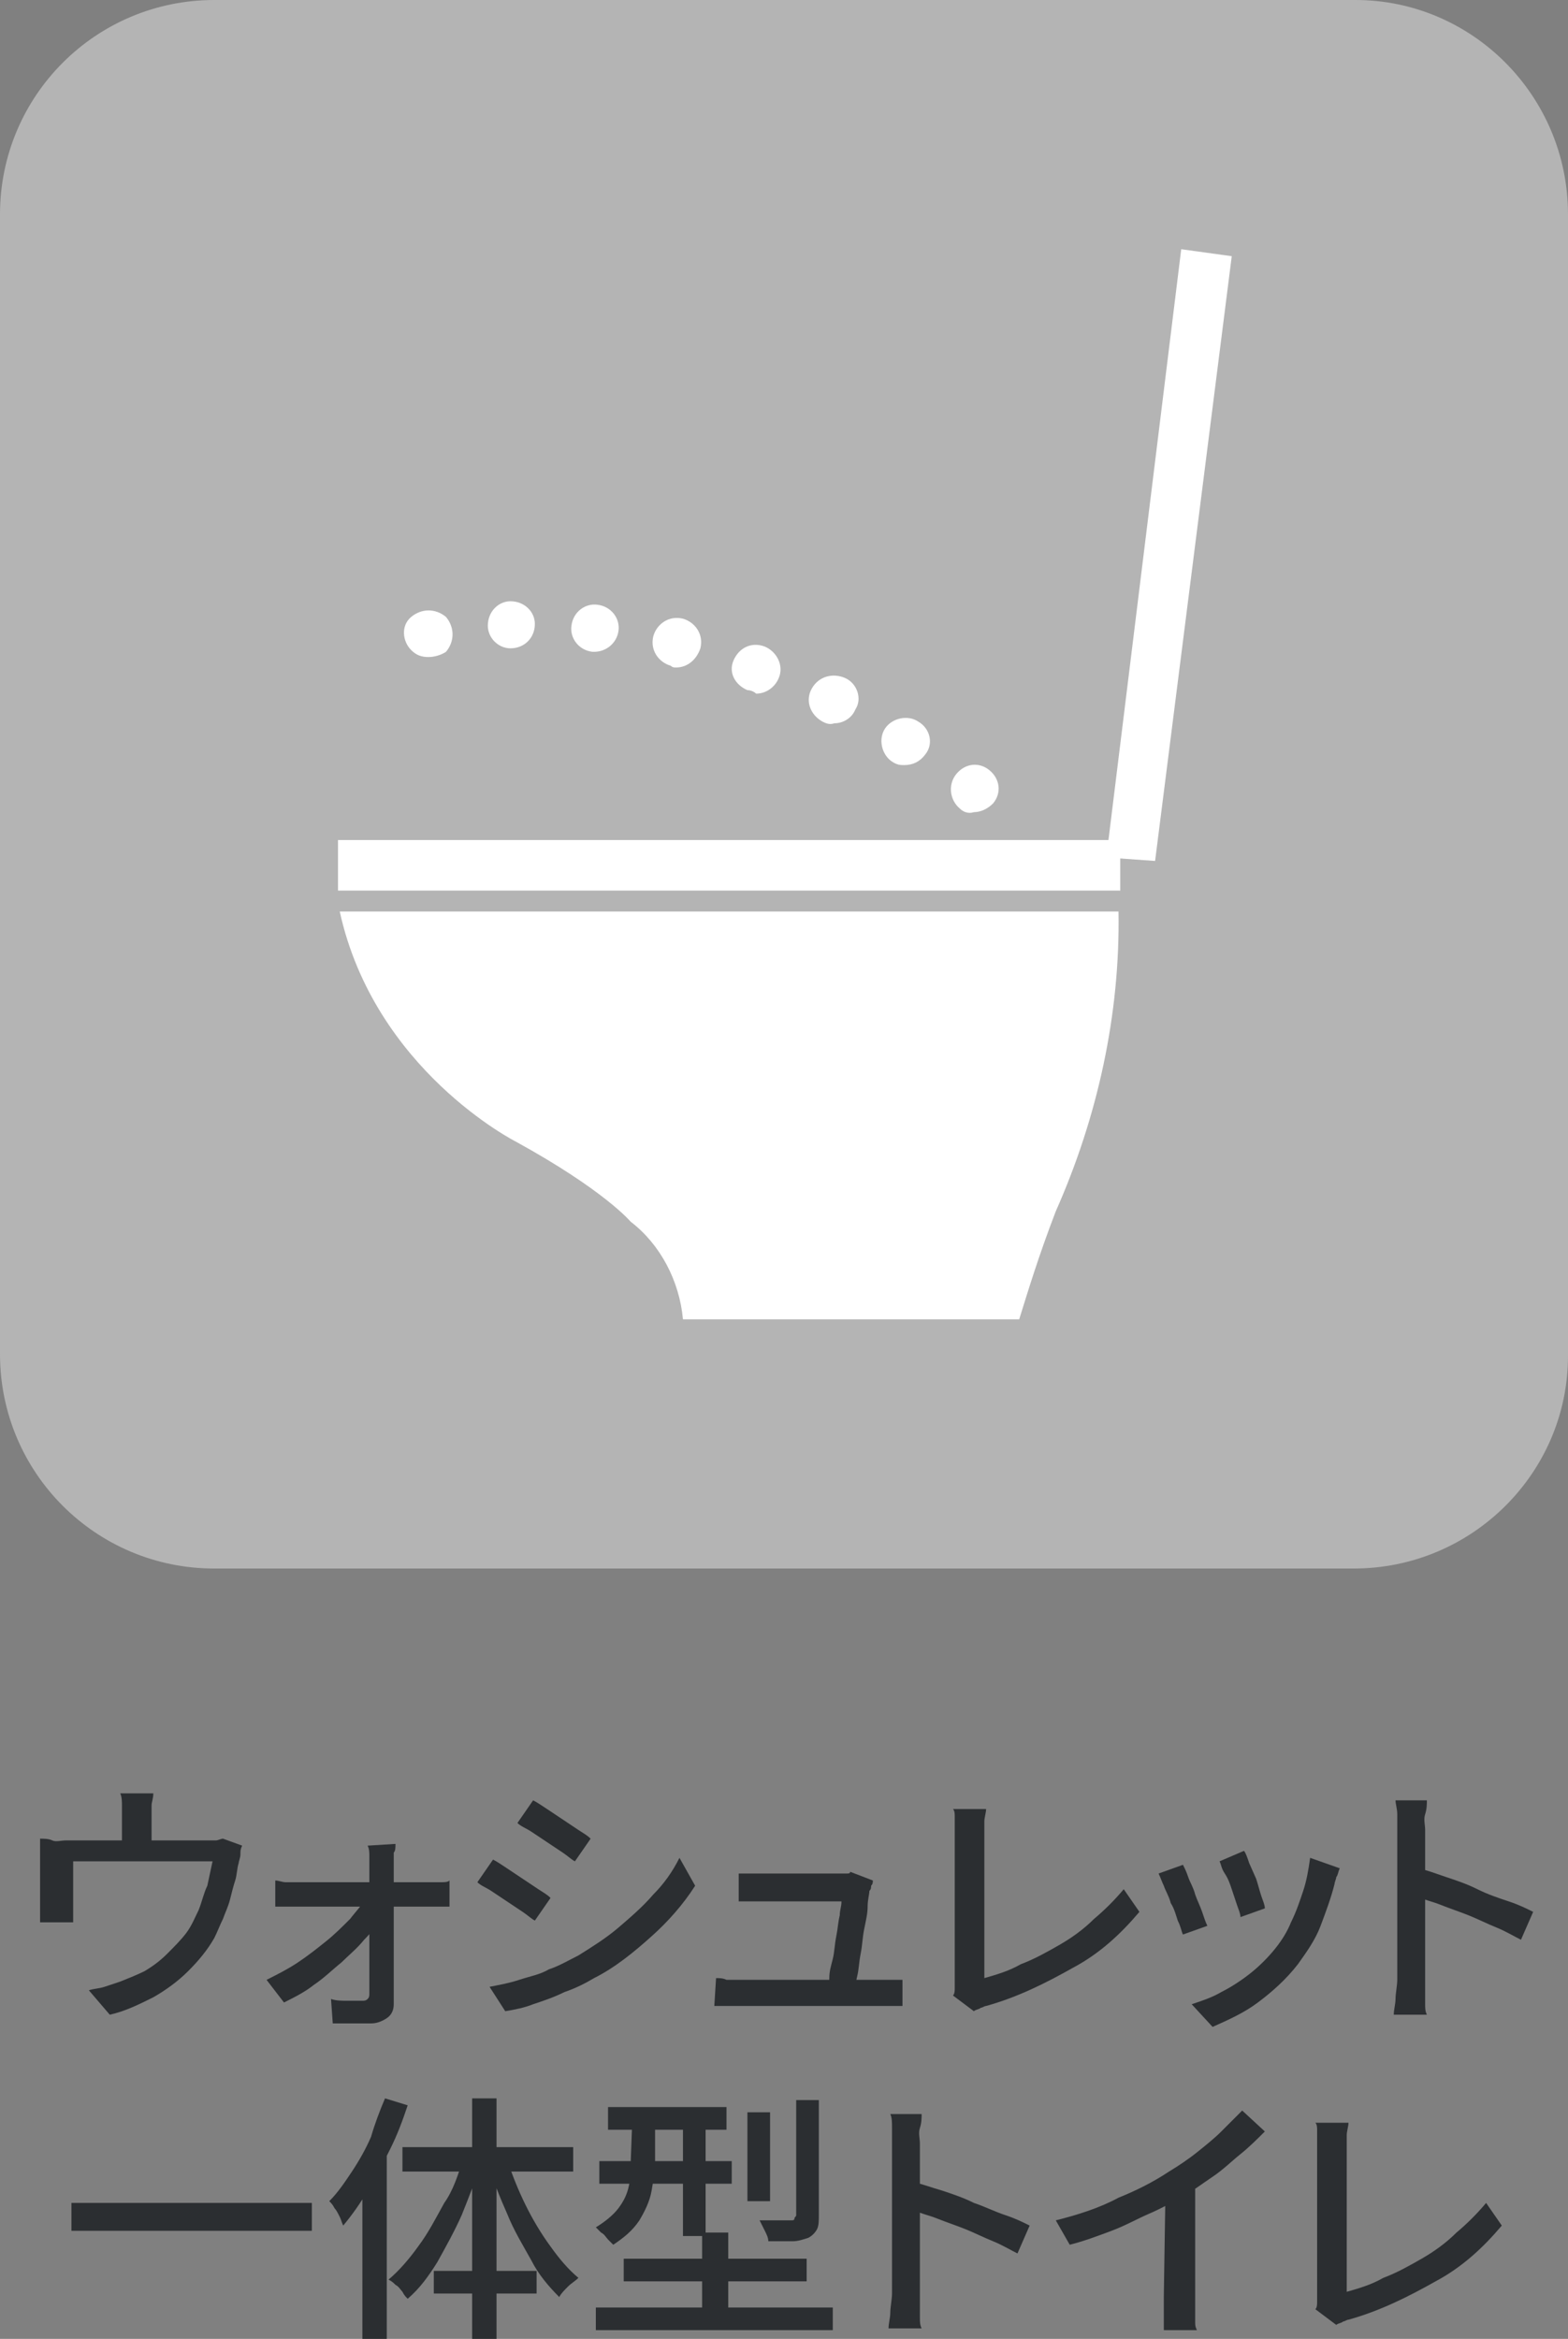 <?xml version="1.0" encoding="utf-8"?>
<!-- Generator: Adobe Illustrator 26.2.1, SVG Export Plug-In . SVG Version: 6.00 Build 0)  -->
<svg version="1.1" id="レイヤー_1" xmlns="http://www.w3.org/2000/svg" xmlns:xlink="http://www.w3.org/1999/xlink" x="0px"
	 y="0px" width="90px" height="134.2px" viewBox="0 0 90 134.2" style="enable-background:new 0 0 90 134.2;" xml:space="preserve">
<rect x="0" y="0" width="90" height="134.2" fill="#808080" stroke="none"/>
<style type="text/css">
	.st0{fill:#B4B4B4;}
	.st1{fill:#2B2E31;}
	.st2{fill:#FFFFFF;}
</style>
<g id="グループ_464965">
	<path id="長方形_33657-3" class="st0" d="M12.3,0h65.5C84.5,0,90,5.5,90,12.3v65.5C90,84.5,84.5,90,77.7,90H12.3
		C5.5,90,0,84.5,0,77.7V12.3C0,5.5,5.5,0,12.3,0z"/>
	<g id="グループ_313326-3">
		<g id="グループ_464959">
			<g id="設計費用-3">
				<g id="グループ_464958">
					<path id="パス_733241" class="st1" d="M13.9,105.9c-0.1,0.2-0.1,0.3-0.1,0.5c0,0.2-0.1,0.4-0.1,0.5c-0.1,0.3-0.1,0.7-0.2,1
						s-0.2,0.7-0.3,1.1c-0.1,0.4-0.3,0.8-0.4,1.1c-0.2,0.4-0.3,0.7-0.5,1.1c-0.4,0.7-0.9,1.3-1.5,1.9c-0.6,0.6-1.3,1.1-2,1.5
						c-0.8,0.4-1.6,0.8-2.5,1l-1.2-1.4c0.3-0.1,0.6-0.1,0.9-0.2c0.3-0.1,0.6-0.2,0.9-0.3c0.5-0.2,1-0.4,1.4-0.6
						c0.5-0.3,0.9-0.6,1.3-1c0.4-0.4,0.8-0.8,1.1-1.2c0.3-0.4,0.5-0.9,0.7-1.3c0.2-0.5,0.3-1,0.5-1.4c0.1-0.5,0.2-0.9,0.3-1.4h-8
						v2.5c0,0.2,0,0.3,0,0.5c0,0.2,0,0.3,0,0.5H2.3c0-0.2,0-0.3,0-0.5s0-0.4,0-0.5v-2.6c0-0.2,0-0.4,0-0.6s0-0.4,0-0.6
						c0.2,0,0.5,0,0.7,0.1s0.5,0,0.8,0h7.9c0.2,0,0.5,0,0.7,0c0.1,0,0.3-0.1,0.4-0.1L13.9,105.9z M8.8,102.9c0,0.3-0.1,0.5-0.1,0.7
						s0,0.4,0,0.6v2.1H7v-2.1c0-0.2,0-0.4,0-0.6c0-0.2,0-0.5-0.1-0.7L8.8,102.9z"/>
					<path id="パス_733242" class="st1" d="M15.3,113.6c0.6-0.3,1.2-0.6,1.8-1c0.6-0.4,1.1-0.8,1.6-1.2c0.5-0.4,0.9-0.8,1.4-1.3
						c0.3-0.4,0.7-0.8,0.9-1.2h0.8l0,1.2c-0.2,0.4-0.5,0.8-0.9,1.2c-0.4,0.5-0.9,0.9-1.3,1.3c-0.5,0.4-1,0.9-1.6,1.3
						c-0.5,0.4-1.1,0.7-1.7,1L15.3,113.6z M15.8,107.9c0.2,0,0.4,0.1,0.6,0.1c0.2,0,0.4,0,0.6,0h7.7c0.2,0,0.4,0,0.6,0
						c0.2,0,0.4,0,0.5-0.1v1.5c-0.2,0-0.3,0-0.5,0s-0.4,0-0.5,0H17c-0.2,0-0.4,0-0.6,0c-0.2,0-0.4,0-0.6,0V107.9z M22.7,105.8
						c0,0.2,0,0.4-0.1,0.5c0,0.2,0,0.4,0,0.6c0,0.3,0,0.6,0,1c0,0.4,0,0.8,0,1.3c0,0.5,0,1,0,1.5l0,1.5c0,0.5,0,1,0,1.5
						c0,0.5,0,0.9,0,1.3c0,0.3-0.1,0.6-0.4,0.8c-0.3,0.2-0.6,0.3-0.9,0.3c-0.2,0-0.5,0-0.7,0s-0.5,0-0.8,0c-0.3,0-0.5,0-0.7,0
						l-0.1-1.4c0.3,0.1,0.6,0.1,1,0.1s0.6,0,0.8,0c0.1,0,0.2,0,0.3-0.1c0.1-0.1,0.1-0.2,0.1-0.3c0-0.3,0-0.6,0-1s0-0.8,0-1.3
						s0-0.9,0-1.4s0-1,0-1.4s0-0.9,0-1.3s0-0.7,0-1c0-0.2,0-0.3,0-0.5s0-0.4-0.1-0.6L22.7,105.8z"/>
					<path id="パス_733243" class="st1" d="M28.3,106.7c0.2,0.1,0.5,0.3,0.8,0.5s0.6,0.4,0.9,0.6l0.9,0.6c0.3,0.2,0.5,0.3,0.7,0.5
						l-0.9,1.3c-0.2-0.1-0.4-0.3-0.7-0.5c-0.3-0.2-0.6-0.4-0.9-0.6c-0.3-0.2-0.6-0.4-0.9-0.6c-0.3-0.2-0.6-0.3-0.8-0.5L28.3,106.7z
						 M28.1,114c0.5-0.1,1.1-0.2,1.7-0.4c0.6-0.2,1.2-0.3,1.7-0.6c0.6-0.2,1.1-0.5,1.7-0.8c0.8-0.5,1.6-1,2.3-1.6
						c0.7-0.6,1.4-1.2,2-1.9c0.6-0.6,1.1-1.3,1.5-2.1l0.9,1.6c-0.7,1.1-1.6,2.1-2.5,2.9c-1,0.9-2.1,1.8-3.3,2.4
						c-0.5,0.3-1.1,0.6-1.7,0.8c-0.6,0.3-1.2,0.5-1.8,0.7c-0.5,0.2-1,0.3-1.6,0.4L28.1,114z M30.6,103.3c0.2,0.1,0.5,0.3,0.8,0.5
						c0.3,0.2,0.6,0.4,0.9,0.6c0.3,0.2,0.6,0.4,0.9,0.6s0.5,0.3,0.7,0.5l-0.9,1.3c-0.2-0.1-0.4-0.3-0.7-0.5
						c-0.3-0.2-0.6-0.4-0.9-0.6c-0.3-0.2-0.6-0.4-0.9-0.6s-0.6-0.3-0.8-0.5L30.6,103.3z"/>
					<path id="パス_733244" class="st1" d="M41.1,113.5c0.2,0,0.4,0,0.6,0.1c0.2,0,0.5,0,0.7,0h8.1c0.2,0,0.4,0,0.6,0s0.5,0,0.7,0
						v1.5c-0.1,0-0.2,0-0.4,0s-0.3,0-0.5,0h-8.5c-0.2,0-0.5,0-0.7,0s-0.4,0-0.7,0L41.1,113.5z M50.1,107.9c0,0.1,0,0.2-0.1,0.3
						c0,0.1,0,0.2-0.1,0.3c0,0.2-0.1,0.5-0.1,0.9s-0.1,0.8-0.2,1.3s-0.1,0.9-0.2,1.4s-0.1,0.9-0.2,1.3s-0.1,0.7-0.1,0.9h-1.6
						c0-0.2,0.1-0.4,0.1-0.8s0.1-0.7,0.2-1.1s0.1-0.8,0.2-1.3s0.1-0.8,0.2-1.2c0-0.3,0.1-0.5,0.1-0.8h-4.5c-0.2,0-0.4,0-0.7,0
						c-0.2,0-0.5,0-0.7,0v-1.6c0.1,0,0.3,0,0.4,0s0.3,0,0.5,0s0.3,0,0.4,0H48c0.1,0,0.2,0,0.3,0c0.1,0,0.2,0,0.3,0
						c0.1,0,0.2,0,0.2-0.1L50.1,107.9z"/>
					<path id="パス_733245" class="st1" d="M54.7,114.5c0.1-0.1,0.1-0.3,0.1-0.4c0-0.1,0-0.3,0-0.4v-8.4c0-0.2,0-0.3,0-0.5
						s0-0.4,0-0.6c0-0.1,0-0.3-0.1-0.4h1.9c0,0.2-0.1,0.5-0.1,0.7c0,0.3,0,0.5,0,0.8v8.2c0.7-0.2,1.4-0.4,2.1-0.8
						c0.8-0.3,1.5-0.7,2.2-1.1c0.7-0.4,1.4-0.9,2-1.5c0.6-0.5,1.2-1.1,1.7-1.7l0.9,1.3c-1.1,1.3-2.3,2.4-3.8,3.2
						c-1.6,0.9-3.2,1.7-5,2.2c-0.1,0-0.2,0.1-0.3,0.1c-0.1,0.1-0.3,0.1-0.4,0.2L54.7,114.5z"/>
					<path id="パス_733246" class="st1" d="M67.9,107c0.1,0.2,0.2,0.4,0.3,0.7s0.3,0.6,0.4,1c0.1,0.3,0.3,0.7,0.4,1
						c0.1,0.3,0.2,0.6,0.3,0.8l-1.4,0.5c-0.1-0.2-0.1-0.4-0.3-0.8c-0.1-0.3-0.2-0.7-0.4-1c-0.1-0.4-0.3-0.7-0.4-1
						c-0.1-0.2-0.2-0.5-0.3-0.7L67.9,107z M76.9,107.2c-0.1,0.2-0.1,0.4-0.2,0.5c0,0.1-0.1,0.3-0.1,0.4c-0.2,0.8-0.5,1.6-0.8,2.4
						c-0.3,0.8-0.8,1.5-1.3,2.2c-0.7,0.9-1.5,1.6-2.3,2.2c-0.8,0.6-1.7,1-2.6,1.4l-1.2-1.3c0.6-0.2,1.2-0.4,1.7-0.7
						c0.6-0.3,1.2-0.7,1.7-1.1c0.5-0.4,1-0.9,1.4-1.4c0.4-0.5,0.7-1,0.9-1.5c0.3-0.6,0.5-1.2,0.7-1.8c0.2-0.6,0.3-1.2,0.4-1.9
						L76.9,107.2z M71.4,106.2c0.1,0.1,0.2,0.4,0.3,0.7l0.4,0.9c0.1,0.3,0.2,0.7,0.3,1s0.2,0.5,0.2,0.7l-1.4,0.5
						c0-0.2-0.1-0.4-0.2-0.7s-0.2-0.6-0.3-0.9s-0.2-0.6-0.4-0.9s-0.2-0.5-0.3-0.7L71.4,106.2z"/>
					<path id="パス_733247" class="st1" d="M80.2,113.6v-8.7c0-0.2,0-0.5,0-0.8c0-0.3-0.1-0.6-0.1-0.8h1.8c0,0.2,0,0.5-0.1,0.8
						s0,0.6,0,0.9v8.7c0,0.2,0,0.4,0,0.6s0,0.5,0,0.7s0,0.4,0.1,0.6H80c0-0.3,0.1-0.6,0.1-0.9S80.2,113.9,80.2,113.6z M81.4,107.2
						c0.5,0.1,1,0.3,1.6,0.5s1.2,0.4,1.8,0.7s1.2,0.5,1.8,0.7s1,0.4,1.4,0.6l-0.7,1.6c-0.4-0.2-0.9-0.5-1.4-0.7
						c-0.5-0.2-1.1-0.5-1.6-0.7c-0.5-0.2-1.1-0.4-1.6-0.6c-0.5-0.2-1-0.3-1.4-0.5L81.4,107.2z"/>
					<path id="パス_733248" class="st1" d="M4.1,126.4h13.8v1.6H4.1L4.1,126.4z"/>
					<path id="パス_733249" class="st1" d="M22.1,120.4l1.3,0.4c-0.3,0.9-0.6,1.7-1,2.5c-0.4,0.8-0.8,1.6-1.3,2.4
						c-0.4,0.7-0.9,1.4-1.4,2c-0.1-0.2-0.1-0.3-0.2-0.5c-0.1-0.2-0.2-0.4-0.3-0.5c-0.1-0.2-0.2-0.3-0.3-0.4c0.5-0.5,0.9-1.1,1.3-1.7
						c0.4-0.6,0.8-1.3,1.1-2C21.5,121.9,21.8,121.1,22.1,120.4z M20.8,124.4l1.4-1.3v11.2h-1.4V124.4z M26.6,123.8l1,0.3
						c-0.3,1-0.7,2-1.1,3c-0.4,0.9-0.9,1.8-1.4,2.7c-0.5,0.8-1,1.5-1.7,2.1c-0.1-0.1-0.2-0.2-0.3-0.4c-0.1-0.1-0.2-0.3-0.4-0.4
						c-0.1-0.1-0.2-0.2-0.4-0.3c0.6-0.5,1.2-1.2,1.7-1.9c0.6-0.8,1-1.6,1.5-2.5C26,125.7,26.3,124.8,26.6,123.8z M23.1,123.2h9.8
						v1.4h-9.8V123.2z M24.9,130.3h5.9v1.3h-5.9V130.3z M27.1,120.4h1.4v13.8h-1.4L27.1,120.4z M29.1,123.9c0.6,1.8,1.4,3.5,2.5,5
						c0.5,0.7,1,1.3,1.6,1.8c-0.2,0.2-0.4,0.3-0.6,0.5c-0.2,0.2-0.4,0.4-0.5,0.6c-0.6-0.6-1.2-1.3-1.6-2.1c-0.5-0.9-1-1.7-1.4-2.7
						c-0.4-0.9-0.8-1.9-1.1-2.9L29.1,123.9z"/>
					<path id="パス_733250" class="st1" d="M34.2,132.4h13.6v1.3H34.2V132.4z M36.3,121.4h1.3v2.6c0,0.6-0.1,1.1-0.2,1.7
						c-0.1,0.6-0.4,1.2-0.7,1.7c-0.4,0.6-0.9,1-1.5,1.4c-0.1-0.1-0.2-0.2-0.3-0.3c-0.1-0.1-0.2-0.3-0.4-0.4
						c-0.1-0.1-0.2-0.2-0.3-0.3c0.5-0.3,1-0.7,1.3-1.1c0.3-0.4,0.5-0.8,0.6-1.3c0.1-0.4,0.1-0.9,0.1-1.3L36.3,121.4z M34.4,124h7.6
						v1.3h-7.6L34.4,124z M34.9,120.9h6.8v1.3h-6.8V120.9z M35.8,129.6h10.5v1.3H35.8L35.8,129.6z M39.2,121.4h1.3v6.9h-1.3V121.4z
						 M40.3,128.1h1.5v5.3h-1.5V128.1z M42.9,121.2h1.3v5.1h-1.3L42.9,121.2z M45.7,120.5H47v6.6c0,0.3,0,0.6-0.1,0.8
						c-0.1,0.2-0.3,0.4-0.5,0.5c-0.3,0.1-0.6,0.2-0.9,0.2c-0.4,0-0.8,0-1.4,0c0-0.2-0.1-0.4-0.2-0.6c-0.1-0.2-0.2-0.4-0.3-0.6
						c0.4,0,0.8,0,1.1,0s0.5,0,0.7,0c0.1,0,0.2,0,0.2-0.1c0-0.1,0.1-0.1,0.1-0.2L45.7,120.5z"/>
					<path id="パス_733251" class="st1" d="M51.2,131.6v-8.7c0-0.2,0-0.5,0-0.8c0-0.3,0-0.6-0.1-0.8h1.8c0,0.2,0,0.5-0.1,0.8
						s0,0.6,0,0.9v8.7c0,0.2,0,0.4,0,0.6s0,0.5,0,0.7s0,0.4,0.1,0.6h-1.9c0-0.3,0.1-0.6,0.1-0.9S51.2,131.9,51.2,131.6z M52.4,125.2
						c0.5,0.1,1,0.3,1.7,0.5c0.6,0.2,1.2,0.4,1.8,0.7c0.6,0.2,1.2,0.5,1.8,0.7c0.6,0.2,1,0.4,1.4,0.6l-0.7,1.6
						c-0.4-0.2-0.9-0.5-1.4-0.7c-0.5-0.2-1.1-0.5-1.6-0.7c-0.5-0.2-1.1-0.4-1.6-0.6s-1-0.3-1.4-0.5L52.4,125.2z"/>
					<path id="パス_733252" class="st1" d="M60.6,127.4c1.2-0.3,2.5-0.7,3.6-1.3c1-0.4,2-0.9,2.9-1.5c0.5-0.3,1.1-0.7,1.6-1.1
						c0.5-0.4,1-0.8,1.4-1.2c0.4-0.4,0.8-0.8,1.2-1.2l1.3,1.2c-0.4,0.4-0.9,0.9-1.4,1.3c-0.5,0.4-1,0.9-1.6,1.3
						c-0.6,0.4-1.1,0.8-1.7,1.1c-0.5,0.3-1.2,0.7-1.9,1s-1.4,0.7-2.2,1c-0.8,0.3-1.6,0.6-2.4,0.8L60.6,127.4z M66.9,125.4l1.7-0.4
						v6.8c0,0.2,0,0.4,0,0.7s0,0.5,0,0.7c0,0.2,0,0.3,0.1,0.5h-1.9c0-0.1,0-0.3,0-0.5s0-0.4,0-0.7s0-0.5,0-0.7L66.9,125.4z"/>
					<path id="パス_733253" class="st1" d="M75.5,132.5c0.1-0.1,0.1-0.3,0.1-0.4c0-0.1,0-0.3,0-0.4v-8.4c0-0.2,0-0.3,0-0.5
						s0-0.4,0-0.6c0-0.1,0-0.3-0.1-0.4h1.9c0,0.2-0.1,0.5-0.1,0.7s0,0.5,0,0.8v8.2c0.7-0.2,1.4-0.4,2.1-0.8c0.8-0.3,1.5-0.7,2.2-1.1
						c0.7-0.4,1.4-0.9,2-1.5c0.6-0.5,1.2-1.1,1.7-1.7l0.9,1.3c-1.1,1.3-2.3,2.4-3.8,3.2c-1.6,0.9-3.2,1.7-5,2.2
						c-0.1,0-0.2,0.1-0.3,0.1c-0.1,0.1-0.3,0.1-0.4,0.2L75.5,132.5z"/>
				</g>
			</g>
		</g>
	</g>
	<g id="グループ_464964">
		<g id="グループ_464963">
			<g id="グループ_464962">
				<g id="グループ_464960">
					<path id="パス_733254" class="st2" d="M39.2,75.7h19.3c0.5-1.6,1.1-3.6,2.1-6.2c2.4-5.4,3.7-11.3,3.6-17.2H19.5
						c2,9.1,10.1,13.2,10.1,13.2c5.1,2.8,6.6,4.6,6.6,4.6C37.9,71.4,39,73.5,39.2,75.7z"/>
					<rect id="長方形_64806" x="19.4" y="48.2" class="st2" width="44.9" height="2.9"/>
					<path id="パス_733255" class="st2" d="M66.3,49.4l4.4-34.7l-2.9-0.4l-4.3,34.9L66.3,49.4z"/>
				</g>
				<g id="グループ_464961">
					<path id="パス_733256" class="st2" d="M55.1,46.4c-0.6-0.5-0.7-1.4-0.2-2l0,0c0.5-0.6,1.3-0.7,1.9-0.2l0,0
						c0.6,0.5,0.7,1.3,0.2,1.9l0,0c-0.3,0.3-0.7,0.5-1.1,0.5l0,0C55.6,46.7,55.3,46.6,55.1,46.4z M51.2,43.7
						c-0.6-0.4-0.8-1.3-0.4-1.9l0,0c0.4-0.6,1.3-0.8,1.9-0.4l0,0c0.7,0.4,0.9,1.3,0.4,1.9c0,0,0,0,0,0l0,0c-0.3,0.4-0.7,0.6-1.2,0.6
						l0,0C51.7,43.9,51.5,43.9,51.2,43.7L51.2,43.7z M47.2,41.4c-0.7-0.4-1-1.2-0.6-1.9l0,0c0.4-0.7,1.2-0.9,1.9-0.6l0,0
						c0.7,0.3,1,1.2,0.6,1.8c0,0,0,0,0,0l0,0c-0.2,0.5-0.7,0.8-1.2,0.8l0,0C47.6,41.6,47.4,41.5,47.2,41.4L47.2,41.4z M42.9,39.6
						c-0.7-0.3-1.1-1-0.8-1.7c0,0,0,0,0,0l0,0c0.3-0.7,1-1.1,1.8-0.8c0,0,0,0,0,0l0,0c0.7,0.3,1.1,1.1,0.8,1.8l0,0
						c-0.2,0.5-0.7,0.9-1.3,0.9l0,0C43.3,39.7,43.1,39.6,42.9,39.6L42.9,39.6z M38.5,38.2c-0.7-0.2-1.2-0.9-1-1.7l0,0
						c0.2-0.7,0.9-1.2,1.7-1c0,0,0,0,0,0l0,0c0.7,0.2,1.2,0.9,1,1.7l0,0c-0.2,0.6-0.7,1.1-1.4,1.1l0,0
						C38.7,38.3,38.6,38.3,38.5,38.2L38.5,38.2z M34,37.4L34,37.4c-0.8-0.1-1.3-0.8-1.2-1.5c0,0,0,0,0,0l0,0
						c0.1-0.8,0.8-1.3,1.5-1.2c0,0,0,0,0,0l0,0c0.8,0.1,1.3,0.8,1.2,1.5c0,0,0,0,0,0l0,0c-0.1,0.7-0.7,1.2-1.4,1.2H34z M28,35.9
						c0-0.8,0.6-1.4,1.3-1.4c0,0,0,0,0,0l0,0c0.8,0,1.4,0.6,1.4,1.3c0,0,0,0,0,0l0,0c0,0.8-0.6,1.4-1.4,1.4h0
						C28.6,37.2,28,36.6,28,35.9C28,35.9,28,35.9,28,35.9L28,35.9z"/>
					<path id="パス_733257" class="st2" d="M24.6,37.7c-0.4,0-0.7-0.1-1-0.4c-0.5-0.5-0.6-1.4,0-1.9c0,0,0,0,0,0
						c0.6-0.5,1.4-0.5,2,0c0.5,0.6,0.5,1.4,0,2C25.3,37.6,24.9,37.7,24.6,37.7z"/>
				</g>
			</g>
		</g>
	</g>
</g>
</svg>
